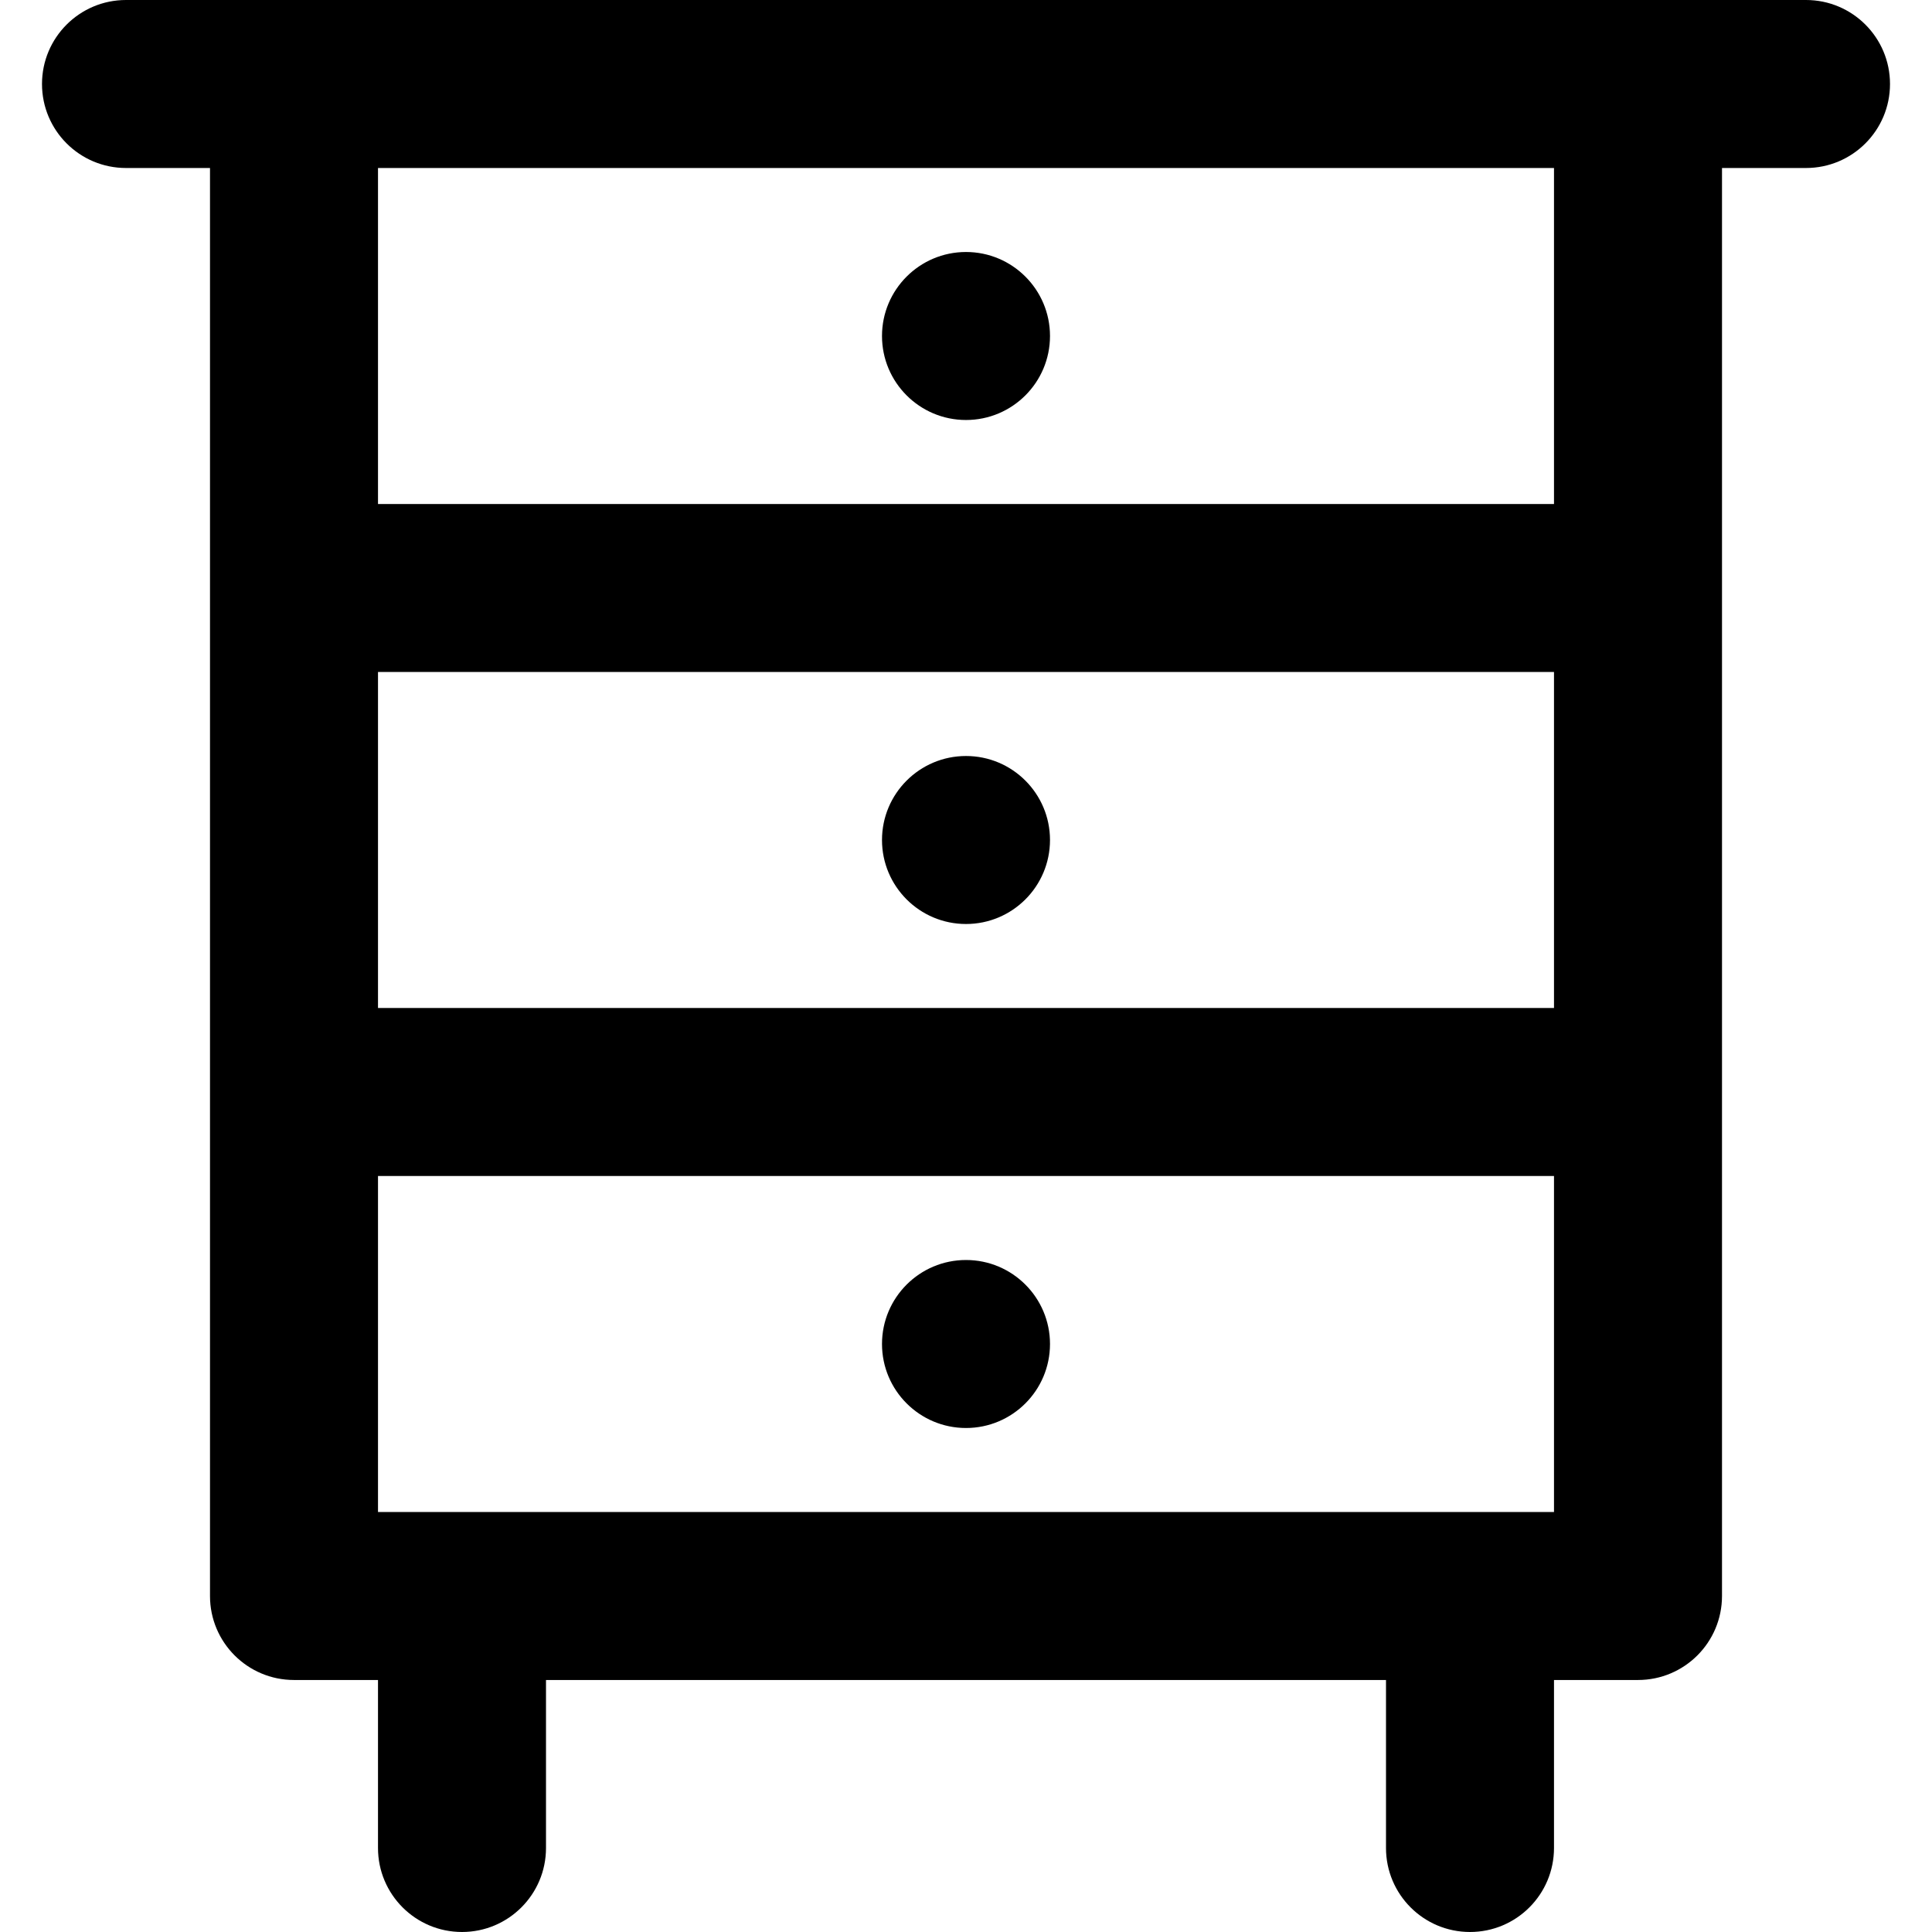 <?xml version="1.0" encoding="iso-8859-1"?>
<!-- Uploaded to: SVG Repo, www.svgrepo.com, Generator: SVG Repo Mixer Tools -->
<svg fill="#000000" height="800px" width="800px" version="1.1" id="Layer_1" xmlns="http://www.w3.org/2000/svg" xmlns:xlink="http://www.w3.org/1999/xlink" 
	 viewBox="0 0 512 512" xml:space="preserve">
<g>
	<g>
		<g>
			<path d="M256,111.304c12.288,0,22.261-9.973,22.261-22.261c0-12.288-9.973-22.261-22.261-22.261s-22.261,9.973-22.261,22.261
				C233.739,101.331,243.712,111.304,256,111.304z"/>
			<path d="M256,244.87c12.288,0,22.261-9.973,22.261-22.261s-9.973-22.261-22.261-22.261s-22.261,9.973-22.261,22.261
				S243.712,244.87,256,244.87z"/>
			<path d="M256,378.435c12.288,0,22.261-9.973,22.261-22.261c0-12.288-9.973-22.261-22.261-22.261s-22.261,9.973-22.261,22.261
				C233.739,368.462,243.712,378.435,256,378.435z"/>
			<path d="M478.609,0h-44.522H77.913H33.391C21.097,0,11.13,9.967,11.13,22.261c0,12.294,9.967,22.261,22.261,22.261h22.261
				v111.304v133.565v133.565c0,12.294,9.967,22.261,22.261,22.261h22.261v44.522c0,12.294,9.967,22.261,22.261,22.261
				c12.294,0,22.261-9.967,22.261-22.261v-44.522h222.609v44.522c0,12.294,9.966,22.261,22.261,22.261
				c12.294,0,22.261-9.967,22.261-22.261v-44.522h22.261c12.294,0,22.261-9.967,22.261-22.261V289.391V155.826V44.522h22.261
				c12.294,0,22.261-9.966,22.261-22.261C500.87,9.967,490.903,0,478.609,0z M411.826,267.13H100.174v-89.043h311.652V267.13z
				 M411.826,400.696H100.174v-89.044h311.652V400.696z M411.826,133.565H100.174V44.522h311.652V133.565z"/>
		</g>
	</g>
</g>
</svg>